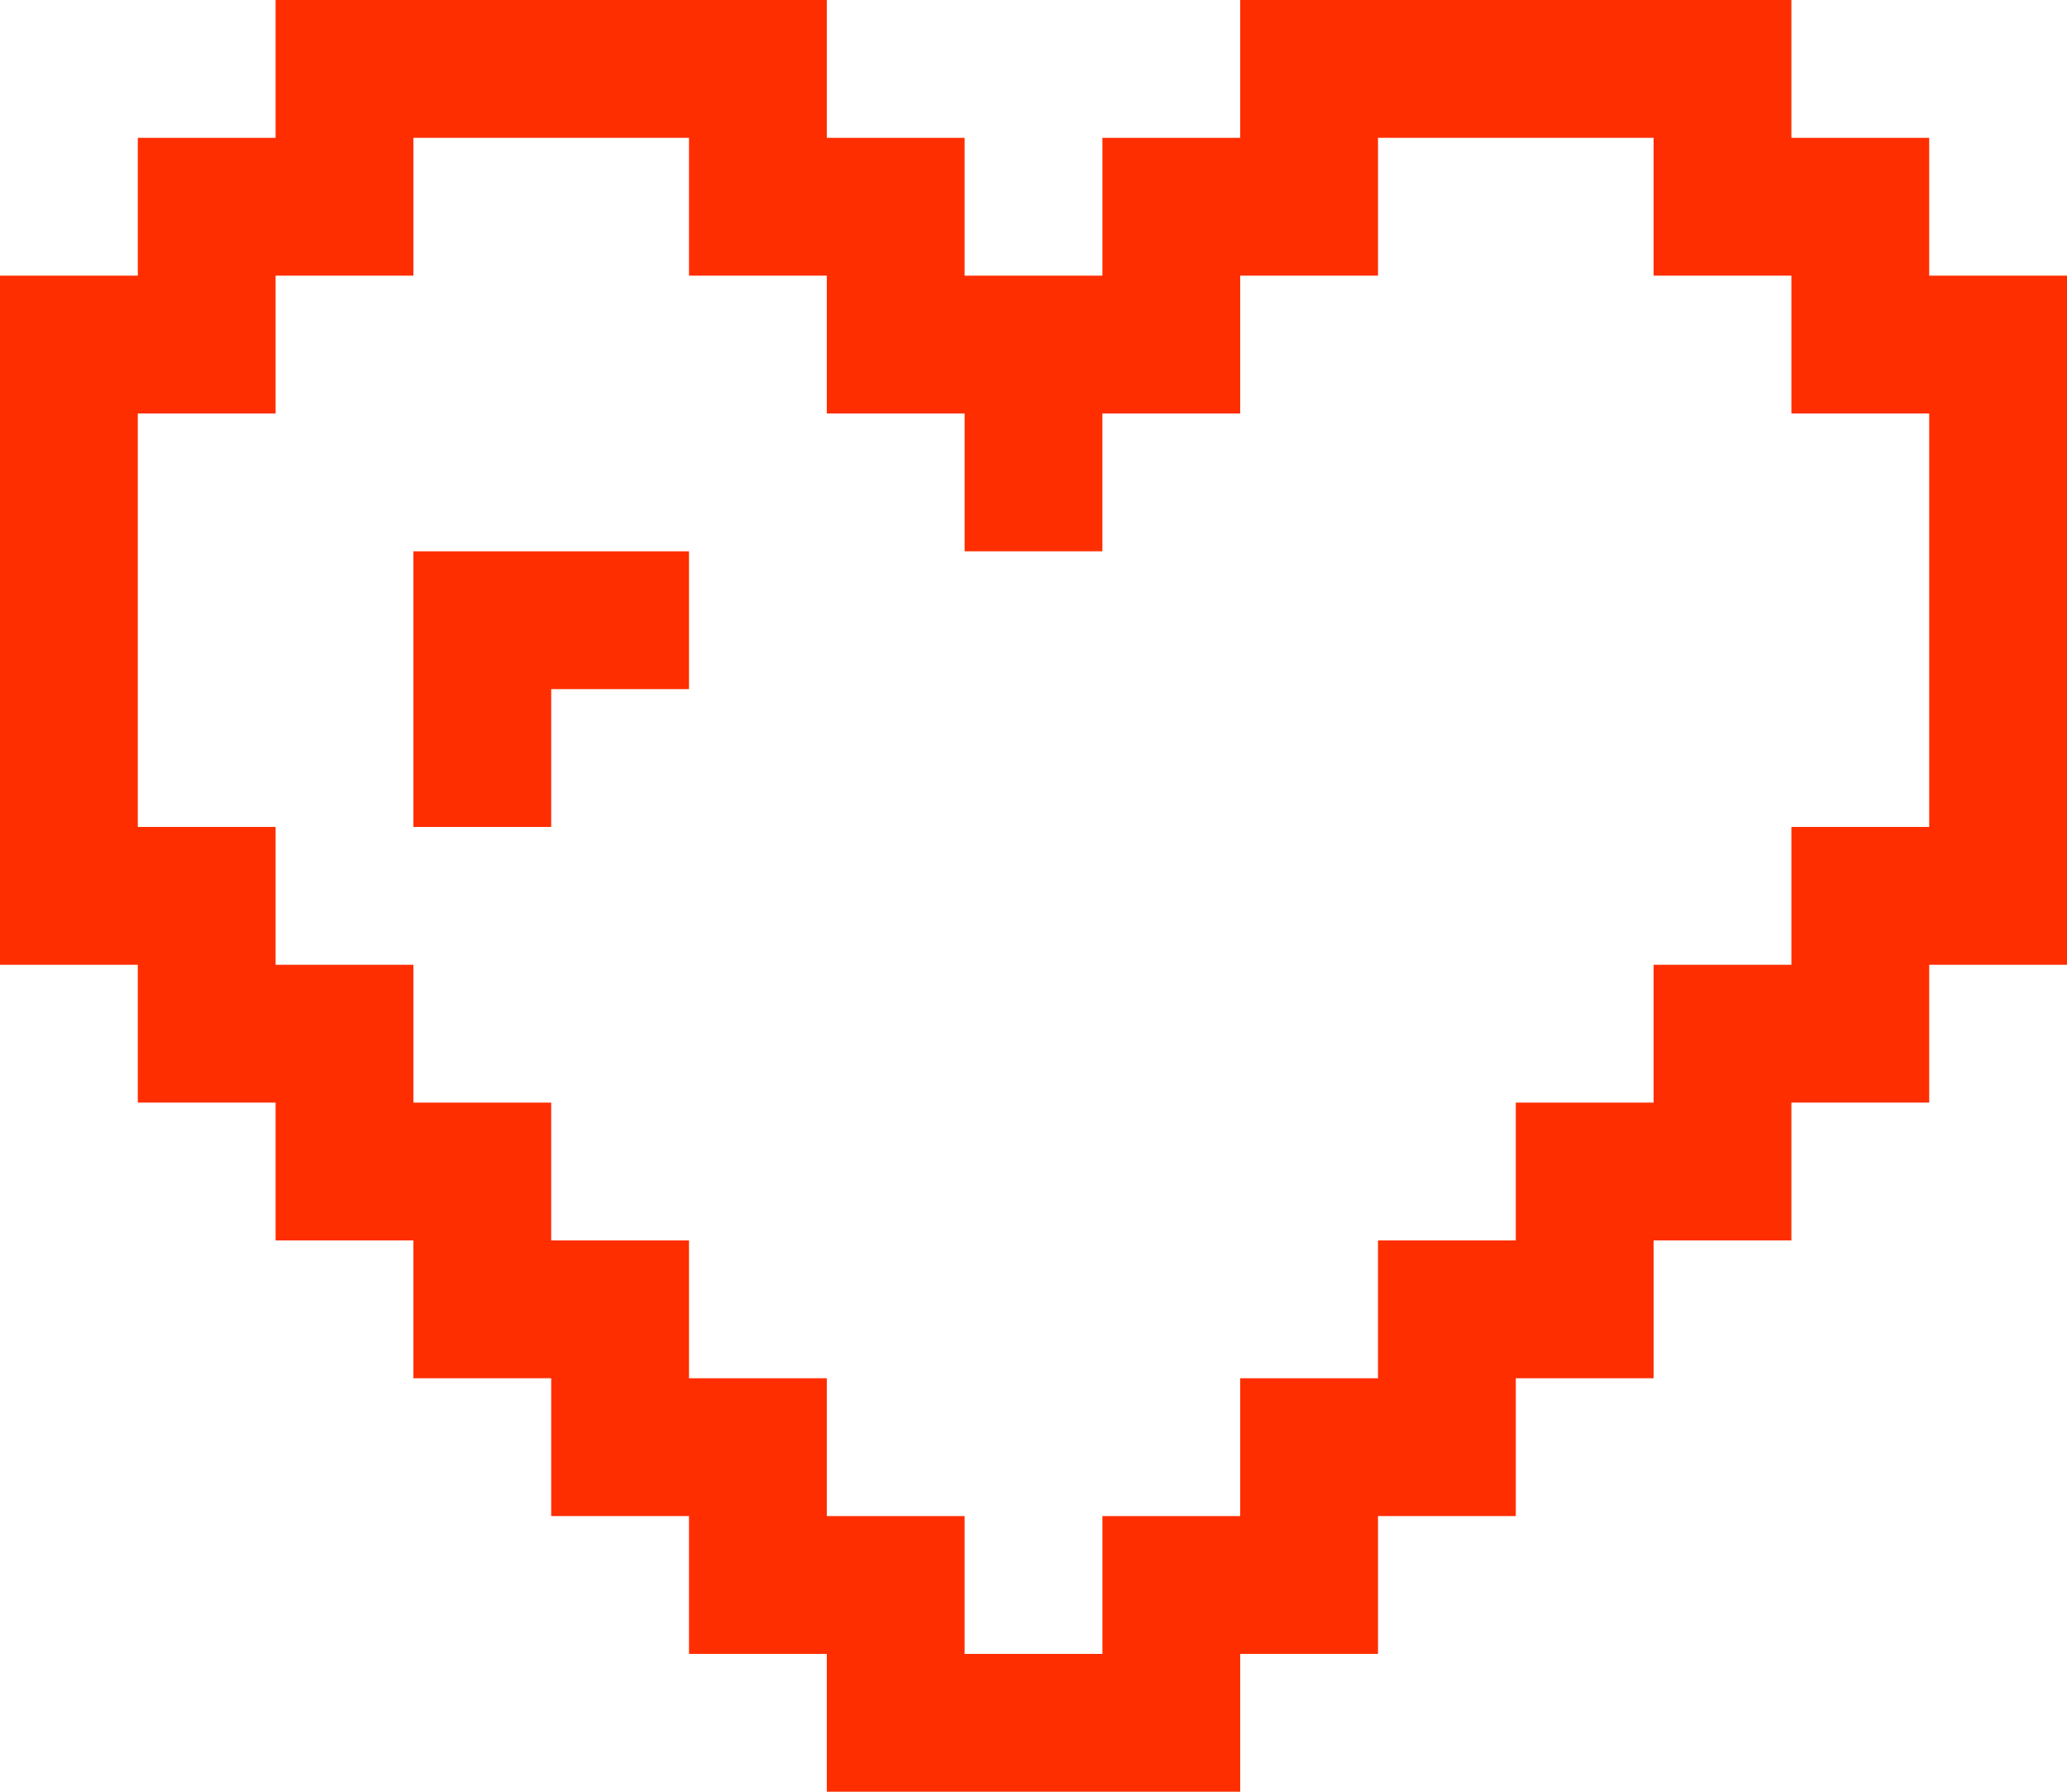 <svg width="300" height="260" viewBox="0 0 300 260" fill="none" xmlns="http://www.w3.org/2000/svg">
<path d="M80 120V100H100V80H60V120H80Z" fill="#FF2E00"/>
<path fill-rule="evenodd" clip-rule="evenodd" d="M260 0H180V20H160V40H140V20H120V0H40V20H20V40H0V140H20V160H40V180H60V200H80V220H100V240H120V260H180V240H200V220H220V200H240V180H260V160H280V140H300V40H280V20H260V0ZM140 240H160V220H180V200H200V180H220V160H240V140H260V120H280V60H260V40H240V20H200V40H180V60H160V80H140V60H120V40H100V20H60V40H40V60H20V120H40V140H60V160H80V180H100V200H120V220H140V240Z" fill="#FF2E00"/>
</svg>
